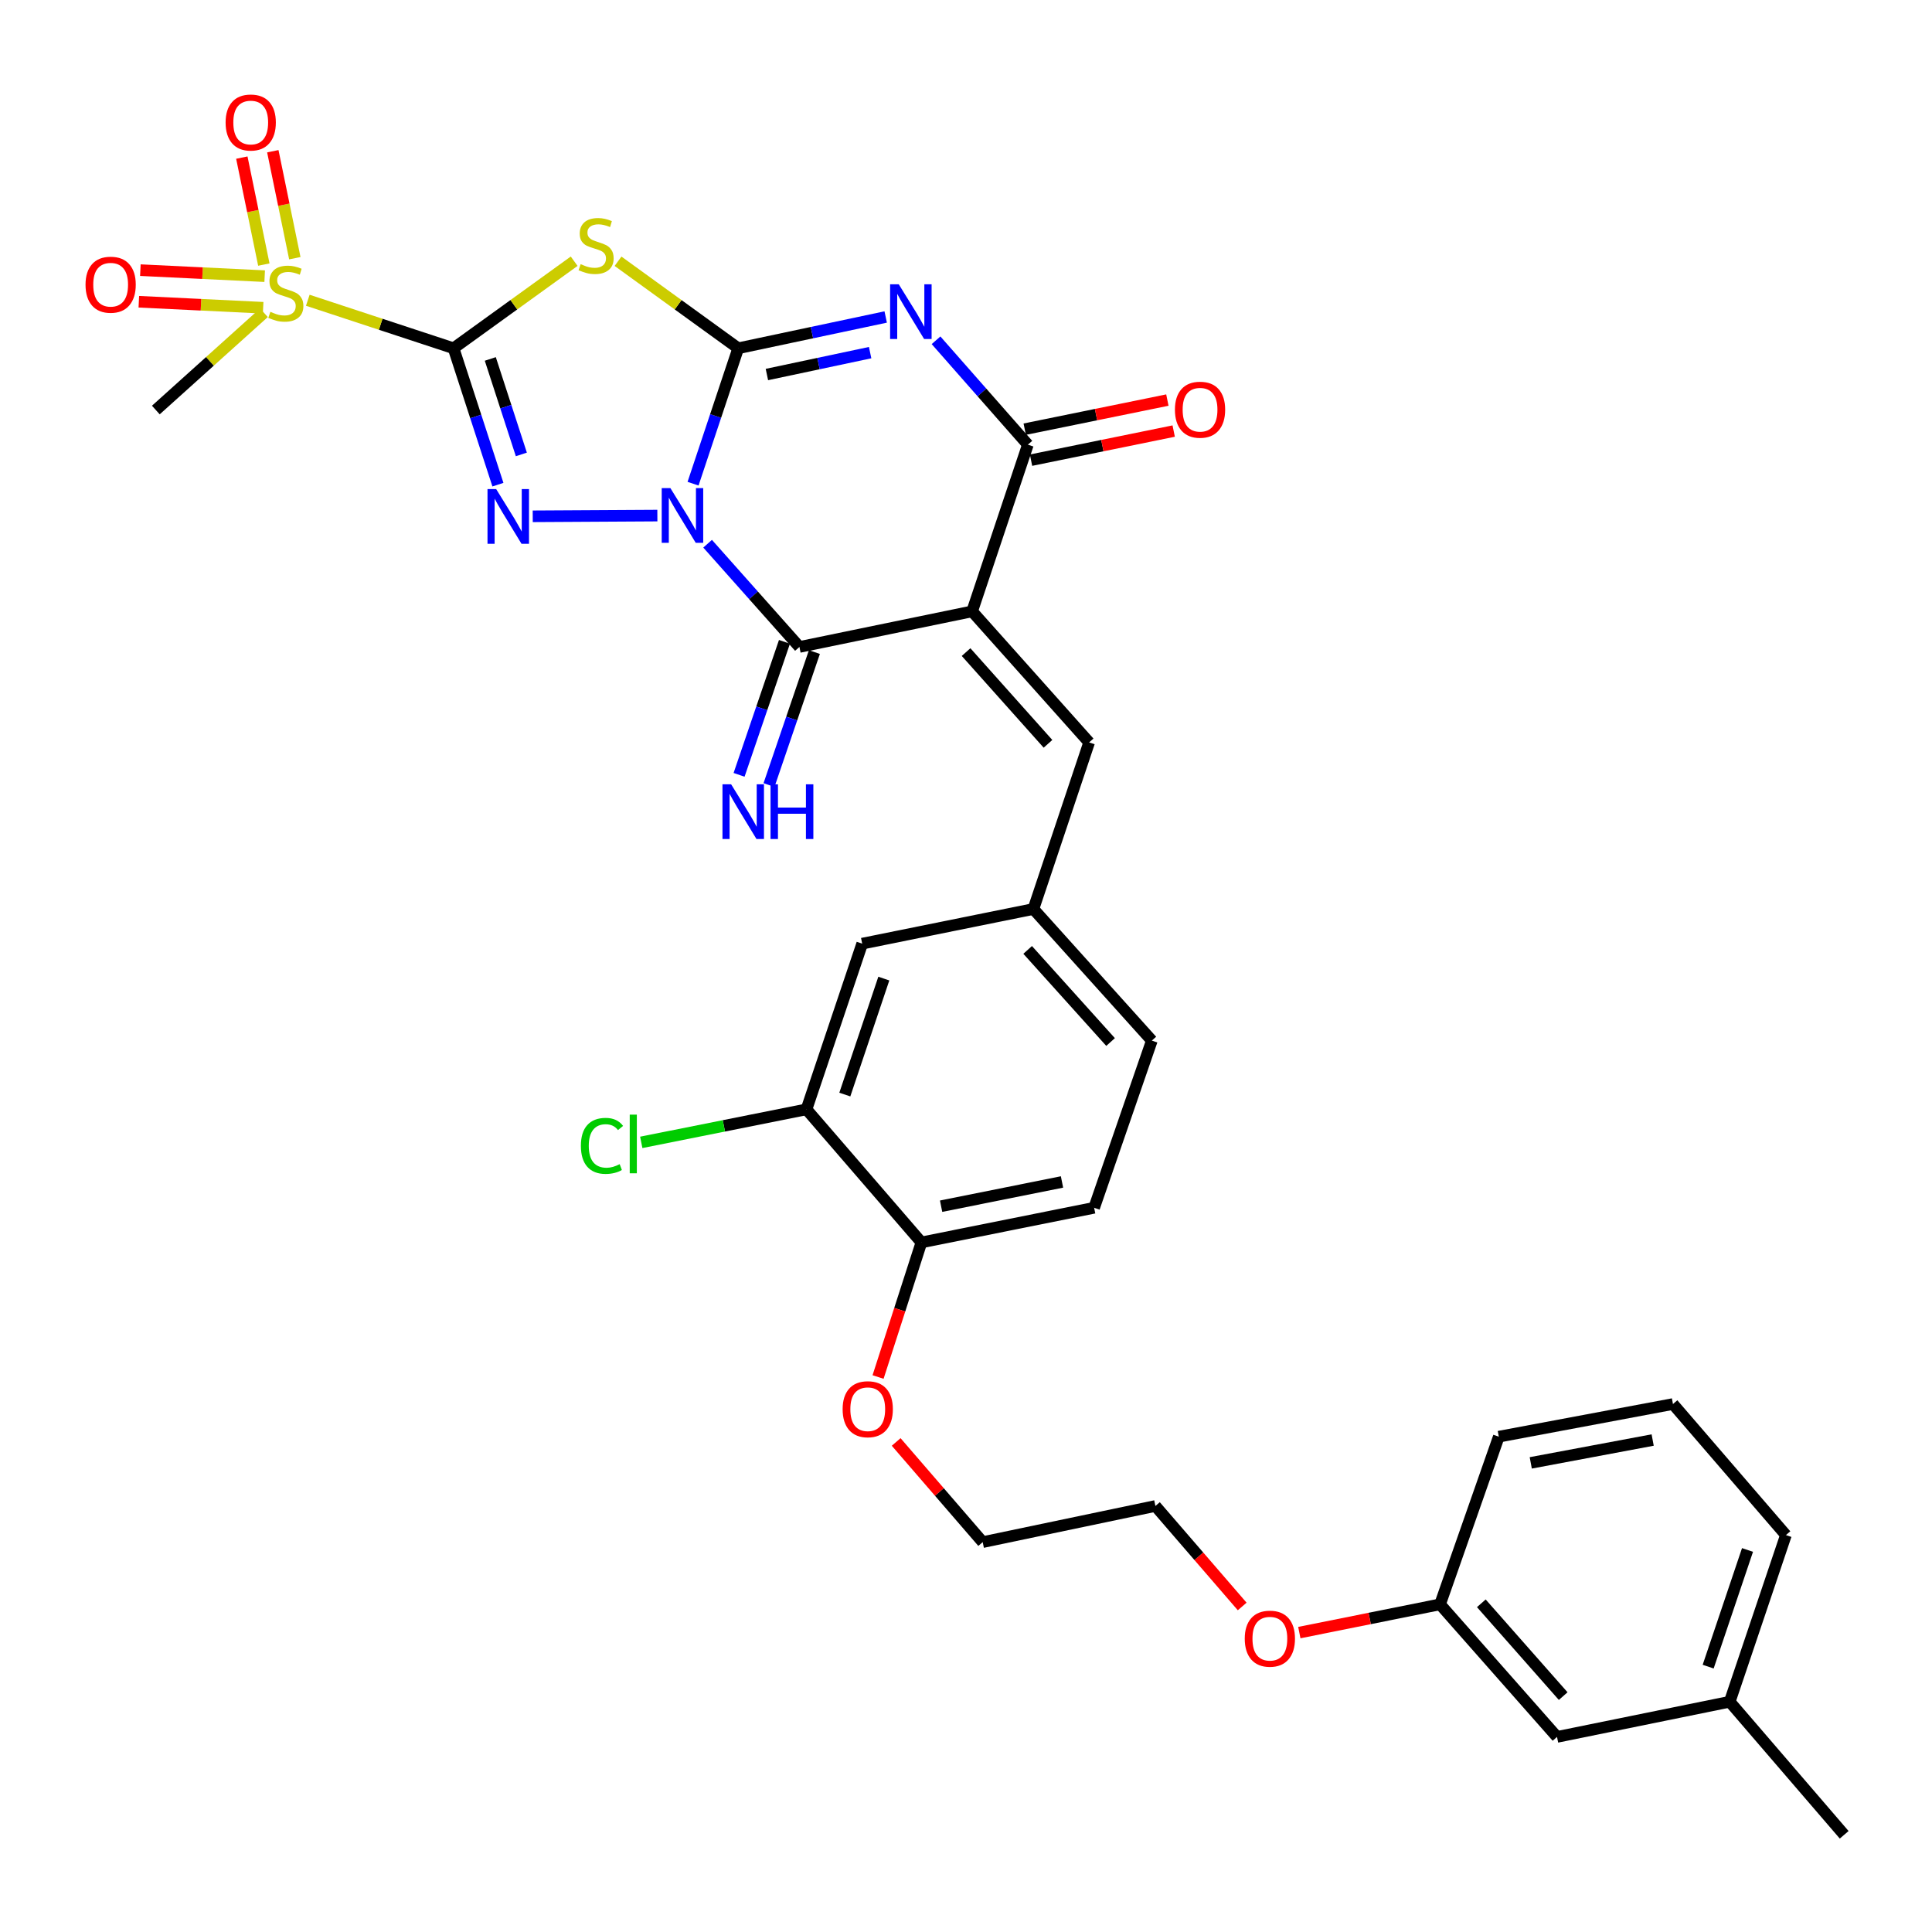 <?xml version='1.0' encoding='iso-8859-1'?>
<svg version='1.1' baseProfile='full'
              xmlns='http://www.w3.org/2000/svg'
                      xmlns:rdkit='http://www.rdkit.org/xml'
                      xmlns:xlink='http://www.w3.org/1999/xlink'
                  xml:space='preserve'
width='1000px' height='1000px' viewBox='0 0 1000 1000'>
<!-- END OF HEADER -->
<rect style='opacity:1.0;fill:#FFFFFF;stroke:none' width='1000' height='1000' x='0' y='0'> </rect>
<path class='bond-0' d='M 358.724,250.352 L 370.411,215.307' style='fill:none;fill-rule:evenodd;stroke:#0000FF;stroke-width:6px;stroke-linecap:butt;stroke-linejoin:miter;stroke-opacity:1' />
<path class='bond-0' d='M 370.411,215.307 L 382.098,180.262' style='fill:none;fill-rule:evenodd;stroke:#000000;stroke-width:6px;stroke-linecap:butt;stroke-linejoin:miter;stroke-opacity:1' />
<path class='bond-2' d='M 340.248,266.867 L 275.742,267.238' style='fill:none;fill-rule:evenodd;stroke:#0000FF;stroke-width:6px;stroke-linecap:butt;stroke-linejoin:miter;stroke-opacity:1' />
<path class='bond-6' d='M 366.26,281.43 L 390.021,308.148' style='fill:none;fill-rule:evenodd;stroke:#0000FF;stroke-width:6px;stroke-linecap:butt;stroke-linejoin:miter;stroke-opacity:1' />
<path class='bond-6' d='M 390.021,308.148 L 413.783,334.866' style='fill:none;fill-rule:evenodd;stroke:#000000;stroke-width:6px;stroke-linecap:butt;stroke-linejoin:miter;stroke-opacity:1' />
<path class='bond-3' d='M 382.098,180.262 L 420.266,172.168' style='fill:none;fill-rule:evenodd;stroke:#000000;stroke-width:6px;stroke-linecap:butt;stroke-linejoin:miter;stroke-opacity:1' />
<path class='bond-3' d='M 420.266,172.168 L 458.434,164.074' style='fill:none;fill-rule:evenodd;stroke:#0000FF;stroke-width:6px;stroke-linecap:butt;stroke-linejoin:miter;stroke-opacity:1' />
<path class='bond-3' d='M 396.945,193.852 L 423.663,188.187' style='fill:none;fill-rule:evenodd;stroke:#000000;stroke-width:6px;stroke-linecap:butt;stroke-linejoin:miter;stroke-opacity:1' />
<path class='bond-3' d='M 423.663,188.187 L 450.38,182.521' style='fill:none;fill-rule:evenodd;stroke:#0000FF;stroke-width:6px;stroke-linecap:butt;stroke-linejoin:miter;stroke-opacity:1' />
<path class='bond-5' d='M 382.098,180.262 L 350.994,157.744' style='fill:none;fill-rule:evenodd;stroke:#000000;stroke-width:6px;stroke-linecap:butt;stroke-linejoin:miter;stroke-opacity:1' />
<path class='bond-5' d='M 350.994,157.744 L 319.89,135.225' style='fill:none;fill-rule:evenodd;stroke:#CCCC00;stroke-width:6px;stroke-linecap:butt;stroke-linejoin:miter;stroke-opacity:1' />
<path class='bond-1' d='M 234.763,180.262 L 246.243,215.562' style='fill:none;fill-rule:evenodd;stroke:#000000;stroke-width:6px;stroke-linecap:butt;stroke-linejoin:miter;stroke-opacity:1' />
<path class='bond-1' d='M 246.243,215.562 L 257.723,250.863' style='fill:none;fill-rule:evenodd;stroke:#0000FF;stroke-width:6px;stroke-linecap:butt;stroke-linejoin:miter;stroke-opacity:1' />
<path class='bond-1' d='M 253.778,185.788 L 261.815,210.498' style='fill:none;fill-rule:evenodd;stroke:#000000;stroke-width:6px;stroke-linecap:butt;stroke-linejoin:miter;stroke-opacity:1' />
<path class='bond-1' d='M 261.815,210.498 L 269.851,235.208' style='fill:none;fill-rule:evenodd;stroke:#0000FF;stroke-width:6px;stroke-linecap:butt;stroke-linejoin:miter;stroke-opacity:1' />
<path class='bond-8' d='M 234.763,180.262 L 197.039,167.837' style='fill:none;fill-rule:evenodd;stroke:#000000;stroke-width:6px;stroke-linecap:butt;stroke-linejoin:miter;stroke-opacity:1' />
<path class='bond-8' d='M 197.039,167.837 L 159.315,155.413' style='fill:none;fill-rule:evenodd;stroke:#CCCC00;stroke-width:6px;stroke-linecap:butt;stroke-linejoin:miter;stroke-opacity:1' />
<path class='bond-33' d='M 234.763,180.262 L 265.974,157.733' style='fill:none;fill-rule:evenodd;stroke:#000000;stroke-width:6px;stroke-linecap:butt;stroke-linejoin:miter;stroke-opacity:1' />
<path class='bond-33' d='M 265.974,157.733 L 297.185,135.204' style='fill:none;fill-rule:evenodd;stroke:#CCCC00;stroke-width:6px;stroke-linecap:butt;stroke-linejoin:miter;stroke-opacity:1' />
<path class='bond-34' d='M 484.49,176.126 L 508.258,203.143' style='fill:none;fill-rule:evenodd;stroke:#0000FF;stroke-width:6px;stroke-linecap:butt;stroke-linejoin:miter;stroke-opacity:1' />
<path class='bond-34' d='M 508.258,203.143 L 532.026,230.159' style='fill:none;fill-rule:evenodd;stroke:#000000;stroke-width:6px;stroke-linecap:butt;stroke-linejoin:miter;stroke-opacity:1' />
<path class='bond-4' d='M 503.17,316.444 L 413.783,334.866' style='fill:none;fill-rule:evenodd;stroke:#000000;stroke-width:6px;stroke-linecap:butt;stroke-linejoin:miter;stroke-opacity:1' />
<path class='bond-7' d='M 503.17,316.444 L 532.026,230.159' style='fill:none;fill-rule:evenodd;stroke:#000000;stroke-width:6px;stroke-linecap:butt;stroke-linejoin:miter;stroke-opacity:1' />
<path class='bond-9' d='M 503.17,316.444 L 563.738,384.271' style='fill:none;fill-rule:evenodd;stroke:#000000;stroke-width:6px;stroke-linecap:butt;stroke-linejoin:miter;stroke-opacity:1' />
<path class='bond-9' d='M 500.041,337.525 L 542.439,385.004' style='fill:none;fill-rule:evenodd;stroke:#000000;stroke-width:6px;stroke-linecap:butt;stroke-linejoin:miter;stroke-opacity:1' />
<path class='bond-10' d='M 406.034,332.221 L 394.288,366.639' style='fill:none;fill-rule:evenodd;stroke:#000000;stroke-width:6px;stroke-linecap:butt;stroke-linejoin:miter;stroke-opacity:1' />
<path class='bond-10' d='M 394.288,366.639 L 382.543,401.057' style='fill:none;fill-rule:evenodd;stroke:#0000FF;stroke-width:6px;stroke-linecap:butt;stroke-linejoin:miter;stroke-opacity:1' />
<path class='bond-10' d='M 421.531,337.51 L 409.785,371.928' style='fill:none;fill-rule:evenodd;stroke:#000000;stroke-width:6px;stroke-linecap:butt;stroke-linejoin:miter;stroke-opacity:1' />
<path class='bond-10' d='M 409.785,371.928 L 398.04,406.346' style='fill:none;fill-rule:evenodd;stroke:#0000FF;stroke-width:6px;stroke-linecap:butt;stroke-linejoin:miter;stroke-opacity:1' />
<path class='bond-14' d='M 533.662,238.181 L 570.582,230.651' style='fill:none;fill-rule:evenodd;stroke:#000000;stroke-width:6px;stroke-linecap:butt;stroke-linejoin:miter;stroke-opacity:1' />
<path class='bond-14' d='M 570.582,230.651 L 607.502,223.121' style='fill:none;fill-rule:evenodd;stroke:#FF0000;stroke-width:6px;stroke-linecap:butt;stroke-linejoin:miter;stroke-opacity:1' />
<path class='bond-14' d='M 530.389,222.137 L 567.31,214.607' style='fill:none;fill-rule:evenodd;stroke:#000000;stroke-width:6px;stroke-linecap:butt;stroke-linejoin:miter;stroke-opacity:1' />
<path class='bond-14' d='M 567.31,214.607 L 604.23,207.076' style='fill:none;fill-rule:evenodd;stroke:#FF0000;stroke-width:6px;stroke-linecap:butt;stroke-linejoin:miter;stroke-opacity:1' />
<path class='bond-12' d='M 136.996,142.942 L 104.824,141.383' style='fill:none;fill-rule:evenodd;stroke:#CCCC00;stroke-width:6px;stroke-linecap:butt;stroke-linejoin:miter;stroke-opacity:1' />
<path class='bond-12' d='M 104.824,141.383 L 72.653,139.825' style='fill:none;fill-rule:evenodd;stroke:#FF0000;stroke-width:6px;stroke-linecap:butt;stroke-linejoin:miter;stroke-opacity:1' />
<path class='bond-12' d='M 136.204,159.298 L 104.032,157.739' style='fill:none;fill-rule:evenodd;stroke:#CCCC00;stroke-width:6px;stroke-linecap:butt;stroke-linejoin:miter;stroke-opacity:1' />
<path class='bond-12' d='M 104.032,157.739 L 71.86,156.18' style='fill:none;fill-rule:evenodd;stroke:#FF0000;stroke-width:6px;stroke-linecap:butt;stroke-linejoin:miter;stroke-opacity:1' />
<path class='bond-13' d='M 152.6,133.645 L 146.904,105.96' style='fill:none;fill-rule:evenodd;stroke:#CCCC00;stroke-width:6px;stroke-linecap:butt;stroke-linejoin:miter;stroke-opacity:1' />
<path class='bond-13' d='M 146.904,105.96 L 141.208,78.276' style='fill:none;fill-rule:evenodd;stroke:#FF0000;stroke-width:6px;stroke-linecap:butt;stroke-linejoin:miter;stroke-opacity:1' />
<path class='bond-13' d='M 136.561,136.945 L 130.865,109.26' style='fill:none;fill-rule:evenodd;stroke:#CCCC00;stroke-width:6px;stroke-linecap:butt;stroke-linejoin:miter;stroke-opacity:1' />
<path class='bond-13' d='M 130.865,109.26 L 125.169,81.576' style='fill:none;fill-rule:evenodd;stroke:#FF0000;stroke-width:6px;stroke-linecap:butt;stroke-linejoin:miter;stroke-opacity:1' />
<path class='bond-19' d='M 136.607,161.878 L 108.633,187.054' style='fill:none;fill-rule:evenodd;stroke:#CCCC00;stroke-width:6px;stroke-linecap:butt;stroke-linejoin:miter;stroke-opacity:1' />
<path class='bond-19' d='M 108.633,187.054 L 80.659,212.229' style='fill:none;fill-rule:evenodd;stroke:#000000;stroke-width:6px;stroke-linecap:butt;stroke-linejoin:miter;stroke-opacity:1' />
<path class='bond-15' d='M 563.738,384.271 L 534.891,470.502' style='fill:none;fill-rule:evenodd;stroke:#000000;stroke-width:6px;stroke-linecap:butt;stroke-linejoin:miter;stroke-opacity:1' />
<path class='bond-11' d='M 417.431,574.199 L 446.268,488.432' style='fill:none;fill-rule:evenodd;stroke:#000000;stroke-width:6px;stroke-linecap:butt;stroke-linejoin:miter;stroke-opacity:1' />
<path class='bond-11' d='M 437.277,566.552 L 457.463,506.516' style='fill:none;fill-rule:evenodd;stroke:#000000;stroke-width:6px;stroke-linecap:butt;stroke-linejoin:miter;stroke-opacity:1' />
<path class='bond-20' d='M 417.431,574.199 L 374.672,582.743' style='fill:none;fill-rule:evenodd;stroke:#000000;stroke-width:6px;stroke-linecap:butt;stroke-linejoin:miter;stroke-opacity:1' />
<path class='bond-20' d='M 374.672,582.743 L 331.914,591.287' style='fill:none;fill-rule:evenodd;stroke:#00CC00;stroke-width:6px;stroke-linecap:butt;stroke-linejoin:miter;stroke-opacity:1' />
<path class='bond-35' d='M 417.431,574.199 L 476.925,643.072' style='fill:none;fill-rule:evenodd;stroke:#000000;stroke-width:6px;stroke-linecap:butt;stroke-linejoin:miter;stroke-opacity:1' />
<path class='bond-16' d='M 534.891,470.502 L 446.268,488.432' style='fill:none;fill-rule:evenodd;stroke:#000000;stroke-width:6px;stroke-linecap:butt;stroke-linejoin:miter;stroke-opacity:1' />
<path class='bond-21' d='M 534.891,470.502 L 596.196,538.611' style='fill:none;fill-rule:evenodd;stroke:#000000;stroke-width:6px;stroke-linecap:butt;stroke-linejoin:miter;stroke-opacity:1' />
<path class='bond-21' d='M 531.916,491.673 L 574.83,539.35' style='fill:none;fill-rule:evenodd;stroke:#000000;stroke-width:6px;stroke-linecap:butt;stroke-linejoin:miter;stroke-opacity:1' />
<path class='bond-17' d='M 476.925,643.072 L 566.321,625.142' style='fill:none;fill-rule:evenodd;stroke:#000000;stroke-width:6px;stroke-linecap:butt;stroke-linejoin:miter;stroke-opacity:1' />
<path class='bond-17' d='M 487.114,624.328 L 549.692,611.777' style='fill:none;fill-rule:evenodd;stroke:#000000;stroke-width:6px;stroke-linecap:butt;stroke-linejoin:miter;stroke-opacity:1' />
<path class='bond-25' d='M 476.925,643.072 L 465.705,677.904' style='fill:none;fill-rule:evenodd;stroke:#000000;stroke-width:6px;stroke-linecap:butt;stroke-linejoin:miter;stroke-opacity:1' />
<path class='bond-25' d='M 465.705,677.904 L 454.485,712.736' style='fill:none;fill-rule:evenodd;stroke:#FF0000;stroke-width:6px;stroke-linecap:butt;stroke-linejoin:miter;stroke-opacity:1' />
<path class='bond-18' d='M 566.321,625.142 L 596.196,538.611' style='fill:none;fill-rule:evenodd;stroke:#000000;stroke-width:6px;stroke-linecap:butt;stroke-linejoin:miter;stroke-opacity:1' />
<path class='bond-22' d='M 805.909,899.026 L 745.369,830.407' style='fill:none;fill-rule:evenodd;stroke:#000000;stroke-width:6px;stroke-linecap:butt;stroke-linejoin:miter;stroke-opacity:1' />
<path class='bond-22' d='M 809.107,877.9 L 766.729,829.867' style='fill:none;fill-rule:evenodd;stroke:#000000;stroke-width:6px;stroke-linecap:butt;stroke-linejoin:miter;stroke-opacity:1' />
<path class='bond-24' d='M 805.909,899.026 L 895.297,880.823' style='fill:none;fill-rule:evenodd;stroke:#000000;stroke-width:6px;stroke-linecap:butt;stroke-linejoin:miter;stroke-opacity:1' />
<path class='bond-23' d='M 745.369,830.407 L 708.949,837.719' style='fill:none;fill-rule:evenodd;stroke:#000000;stroke-width:6px;stroke-linecap:butt;stroke-linejoin:miter;stroke-opacity:1' />
<path class='bond-23' d='M 708.949,837.719 L 672.528,845.031' style='fill:none;fill-rule:evenodd;stroke:#FF0000;stroke-width:6px;stroke-linecap:butt;stroke-linejoin:miter;stroke-opacity:1' />
<path class='bond-28' d='M 745.369,830.407 L 775.78,743.622' style='fill:none;fill-rule:evenodd;stroke:#000000;stroke-width:6px;stroke-linecap:butt;stroke-linejoin:miter;stroke-opacity:1' />
<path class='bond-32' d='M 895.297,880.823 L 954.545,949.687' style='fill:none;fill-rule:evenodd;stroke:#000000;stroke-width:6px;stroke-linecap:butt;stroke-linejoin:miter;stroke-opacity:1' />
<path class='bond-36' d='M 895.297,880.823 L 924.389,794.556' style='fill:none;fill-rule:evenodd;stroke:#000000;stroke-width:6px;stroke-linecap:butt;stroke-linejoin:miter;stroke-opacity:1' />
<path class='bond-36' d='M 884.144,862.65 L 904.509,802.263' style='fill:none;fill-rule:evenodd;stroke:#000000;stroke-width:6px;stroke-linecap:butt;stroke-linejoin:miter;stroke-opacity:1' />
<path class='bond-30' d='M 463.859,746.357 L 486.253,772.28' style='fill:none;fill-rule:evenodd;stroke:#FF0000;stroke-width:6px;stroke-linecap:butt;stroke-linejoin:miter;stroke-opacity:1' />
<path class='bond-30' d='M 486.253,772.28 L 508.646,798.204' style='fill:none;fill-rule:evenodd;stroke:#000000;stroke-width:6px;stroke-linecap:butt;stroke-linejoin:miter;stroke-opacity:1' />
<path class='bond-26' d='M 642.957,831.506 L 620.495,805.498' style='fill:none;fill-rule:evenodd;stroke:#FF0000;stroke-width:6px;stroke-linecap:butt;stroke-linejoin:miter;stroke-opacity:1' />
<path class='bond-26' d='M 620.495,805.498 L 598.034,779.491' style='fill:none;fill-rule:evenodd;stroke:#000000;stroke-width:6px;stroke-linecap:butt;stroke-linejoin:miter;stroke-opacity:1' />
<path class='bond-27' d='M 865.922,726.728 L 775.78,743.622' style='fill:none;fill-rule:evenodd;stroke:#000000;stroke-width:6px;stroke-linecap:butt;stroke-linejoin:miter;stroke-opacity:1' />
<path class='bond-27' d='M 855.417,745.357 L 792.318,757.182' style='fill:none;fill-rule:evenodd;stroke:#000000;stroke-width:6px;stroke-linecap:butt;stroke-linejoin:miter;stroke-opacity:1' />
<path class='bond-29' d='M 865.922,726.728 L 924.389,794.556' style='fill:none;fill-rule:evenodd;stroke:#000000;stroke-width:6px;stroke-linecap:butt;stroke-linejoin:miter;stroke-opacity:1' />
<path class='bond-31' d='M 508.646,798.204 L 598.034,779.491' style='fill:none;fill-rule:evenodd;stroke:#000000;stroke-width:6px;stroke-linecap:butt;stroke-linejoin:miter;stroke-opacity:1' />
<path  class='atom-0' d='M 346.982 252.633
L 356.262 267.633
Q 357.182 269.113, 358.662 271.793
Q 360.142 274.473, 360.222 274.633
L 360.222 252.633
L 363.982 252.633
L 363.982 280.953
L 360.102 280.953
L 350.142 264.553
Q 348.982 262.633, 347.742 260.433
Q 346.542 258.233, 346.182 257.553
L 346.182 280.953
L 342.502 280.953
L 342.502 252.633
L 346.982 252.633
' fill='#0000FF'/>
<path  class='atom-3' d='M 256.812 253.151
L 266.092 268.151
Q 267.012 269.631, 268.492 272.311
Q 269.972 274.991, 270.052 275.151
L 270.052 253.151
L 273.812 253.151
L 273.812 281.471
L 269.932 281.471
L 259.972 265.071
Q 258.812 263.151, 257.572 260.951
Q 256.372 258.751, 256.012 258.071
L 256.012 281.471
L 252.332 281.471
L 252.332 253.151
L 256.812 253.151
' fill='#0000FF'/>
<path  class='atom-4' d='M 465.198 147.153
L 474.478 162.153
Q 475.398 163.633, 476.878 166.313
Q 478.358 168.993, 478.438 169.153
L 478.438 147.153
L 482.198 147.153
L 482.198 175.473
L 478.318 175.473
L 468.358 159.073
Q 467.198 157.153, 465.958 154.953
Q 464.758 152.753, 464.398 152.073
L 464.398 175.473
L 460.718 175.473
L 460.718 147.153
L 465.198 147.153
' fill='#0000FF'/>
<path  class='atom-6' d='M 300.539 136.728
Q 300.859 136.848, 302.179 137.408
Q 303.499 137.968, 304.939 138.328
Q 306.419 138.648, 307.859 138.648
Q 310.539 138.648, 312.099 137.368
Q 313.659 136.048, 313.659 133.768
Q 313.659 132.208, 312.859 131.248
Q 312.099 130.288, 310.899 129.768
Q 309.699 129.248, 307.699 128.648
Q 305.179 127.888, 303.659 127.168
Q 302.179 126.448, 301.099 124.928
Q 300.059 123.408, 300.059 120.848
Q 300.059 117.288, 302.459 115.088
Q 304.899 112.888, 309.699 112.888
Q 312.979 112.888, 316.699 114.448
L 315.779 117.528
Q 312.379 116.128, 309.819 116.128
Q 307.059 116.128, 305.539 117.288
Q 304.019 118.408, 304.059 120.368
Q 304.059 121.888, 304.819 122.808
Q 305.619 123.728, 306.739 124.248
Q 307.899 124.768, 309.819 125.368
Q 312.379 126.168, 313.899 126.968
Q 315.419 127.768, 316.499 129.408
Q 317.619 131.008, 317.619 133.768
Q 317.619 137.688, 314.979 139.808
Q 312.379 141.888, 308.019 141.888
Q 305.499 141.888, 303.579 141.328
Q 301.699 140.808, 299.459 139.888
L 300.539 136.728
' fill='#CCCC00'/>
<path  class='atom-9' d='M 139.95 161.39
Q 140.27 161.51, 141.59 162.07
Q 142.91 162.63, 144.35 162.99
Q 145.83 163.31, 147.27 163.31
Q 149.95 163.31, 151.51 162.03
Q 153.07 160.71, 153.07 158.43
Q 153.07 156.87, 152.27 155.91
Q 151.51 154.95, 150.31 154.43
Q 149.11 153.91, 147.11 153.31
Q 144.59 152.55, 143.07 151.83
Q 141.59 151.11, 140.51 149.59
Q 139.47 148.07, 139.47 145.51
Q 139.47 141.95, 141.87 139.75
Q 144.31 137.55, 149.11 137.55
Q 152.39 137.55, 156.11 139.11
L 155.19 142.19
Q 151.79 140.79, 149.23 140.79
Q 146.47 140.79, 144.95 141.95
Q 143.43 143.07, 143.47 145.03
Q 143.47 146.55, 144.23 147.47
Q 145.03 148.39, 146.15 148.91
Q 147.31 149.43, 149.23 150.03
Q 151.79 150.83, 153.31 151.63
Q 154.83 152.43, 155.91 154.07
Q 157.03 155.67, 157.03 158.43
Q 157.03 162.35, 154.39 164.47
Q 151.79 166.55, 147.43 166.55
Q 144.91 166.55, 142.99 165.99
Q 141.11 165.47, 138.87 164.55
L 139.95 161.39
' fill='#CCCC00'/>
<path  class='atom-11' d='M 378.43 405.954
L 387.71 420.954
Q 388.63 422.434, 390.11 425.114
Q 391.59 427.794, 391.67 427.954
L 391.67 405.954
L 395.43 405.954
L 395.43 434.274
L 391.55 434.274
L 381.59 417.874
Q 380.43 415.954, 379.19 413.754
Q 377.99 411.554, 377.63 410.874
L 377.63 434.274
L 373.95 434.274
L 373.95 405.954
L 378.43 405.954
' fill='#0000FF'/>
<path  class='atom-11' d='M 398.83 405.954
L 402.67 405.954
L 402.67 417.994
L 417.15 417.994
L 417.15 405.954
L 420.99 405.954
L 420.99 434.274
L 417.15 434.274
L 417.15 421.194
L 402.67 421.194
L 402.67 434.274
L 398.83 434.274
L 398.83 405.954
' fill='#0000FF'/>
<path  class='atom-13' d='M 44.271 147.356
Q 44.271 140.556, 47.631 136.756
Q 50.991 132.956, 57.271 132.956
Q 63.551 132.956, 66.911 136.756
Q 70.271 140.556, 70.271 147.356
Q 70.271 154.236, 66.871 158.156
Q 63.471 162.036, 57.271 162.036
Q 51.031 162.036, 47.631 158.156
Q 44.271 154.276, 44.271 147.356
M 57.271 158.836
Q 61.591 158.836, 63.911 155.956
Q 66.271 153.036, 66.271 147.356
Q 66.271 141.796, 63.911 138.996
Q 61.591 136.156, 57.271 136.156
Q 52.951 136.156, 50.591 138.956
Q 48.271 141.756, 48.271 147.356
Q 48.271 153.076, 50.591 155.956
Q 52.951 158.836, 57.271 158.836
' fill='#FF0000'/>
<path  class='atom-14' d='M 116.774 63.409
Q 116.774 56.609, 120.134 52.809
Q 123.494 49.009, 129.774 49.009
Q 136.054 49.009, 139.414 52.809
Q 142.774 56.609, 142.774 63.409
Q 142.774 70.289, 139.374 74.209
Q 135.974 78.089, 129.774 78.089
Q 123.534 78.089, 120.134 74.209
Q 116.774 70.329, 116.774 63.409
M 129.774 74.889
Q 134.094 74.889, 136.414 72.009
Q 138.774 69.089, 138.774 63.409
Q 138.774 57.849, 136.414 55.049
Q 134.094 52.209, 129.774 52.209
Q 125.454 52.209, 123.094 55.009
Q 120.774 57.809, 120.774 63.409
Q 120.774 69.129, 123.094 72.009
Q 125.454 74.889, 129.774 74.889
' fill='#FF0000'/>
<path  class='atom-15' d='M 608.14 212.063
Q 608.14 205.263, 611.5 201.463
Q 614.86 197.663, 621.14 197.663
Q 627.42 197.663, 630.78 201.463
Q 634.14 205.263, 634.14 212.063
Q 634.14 218.943, 630.74 222.863
Q 627.34 226.743, 621.14 226.743
Q 614.9 226.743, 611.5 222.863
Q 608.14 218.983, 608.14 212.063
M 621.14 223.543
Q 625.46 223.543, 627.78 220.663
Q 630.14 217.743, 630.14 212.063
Q 630.14 206.503, 627.78 203.703
Q 625.46 200.863, 621.14 200.863
Q 616.82 200.863, 614.46 203.663
Q 612.14 206.463, 612.14 212.063
Q 612.14 217.783, 614.46 220.663
Q 616.82 223.543, 621.14 223.543
' fill='#FF0000'/>
<path  class='atom-21' d='M 300.669 593.091
Q 300.669 586.051, 303.949 582.371
Q 307.269 578.651, 313.549 578.651
Q 319.389 578.651, 322.509 582.771
L 319.869 584.931
Q 317.589 581.931, 313.549 581.931
Q 309.269 581.931, 306.989 584.811
Q 304.749 587.651, 304.749 593.091
Q 304.749 598.691, 307.069 601.571
Q 309.429 604.451, 313.989 604.451
Q 317.109 604.451, 320.749 602.571
L 321.869 605.571
Q 320.389 606.531, 318.149 607.091
Q 315.909 607.651, 313.429 607.651
Q 307.269 607.651, 303.949 603.891
Q 300.669 600.131, 300.669 593.091
' fill='#00CC00'/>
<path  class='atom-21' d='M 325.949 576.931
L 329.629 576.931
L 329.629 607.291
L 325.949 607.291
L 325.949 576.931
' fill='#00CC00'/>
<path  class='atom-26' d='M 436.143 729.401
Q 436.143 722.601, 439.503 718.801
Q 442.863 715.001, 449.143 715.001
Q 455.423 715.001, 458.783 718.801
Q 462.143 722.601, 462.143 729.401
Q 462.143 736.281, 458.743 740.201
Q 455.343 744.081, 449.143 744.081
Q 442.903 744.081, 439.503 740.201
Q 436.143 736.321, 436.143 729.401
M 449.143 740.881
Q 453.463 740.881, 455.783 738.001
Q 458.143 735.081, 458.143 729.401
Q 458.143 723.841, 455.783 721.041
Q 453.463 718.201, 449.143 718.201
Q 444.823 718.201, 442.463 721.001
Q 440.143 723.801, 440.143 729.401
Q 440.143 735.121, 442.463 738.001
Q 444.823 740.881, 449.143 740.881
' fill='#FF0000'/>
<path  class='atom-27' d='M 644.282 848.172
Q 644.282 841.372, 647.642 837.572
Q 651.002 833.772, 657.282 833.772
Q 663.562 833.772, 666.922 837.572
Q 670.282 841.372, 670.282 848.172
Q 670.282 855.052, 666.882 858.972
Q 663.482 862.852, 657.282 862.852
Q 651.042 862.852, 647.642 858.972
Q 644.282 855.092, 644.282 848.172
M 657.282 859.652
Q 661.602 859.652, 663.922 856.772
Q 666.282 853.852, 666.282 848.172
Q 666.282 842.612, 663.922 839.812
Q 661.602 836.972, 657.282 836.972
Q 652.962 836.972, 650.602 839.772
Q 648.282 842.572, 648.282 848.172
Q 648.282 853.892, 650.602 856.772
Q 652.962 859.652, 657.282 859.652
' fill='#FF0000'/>
</svg>
